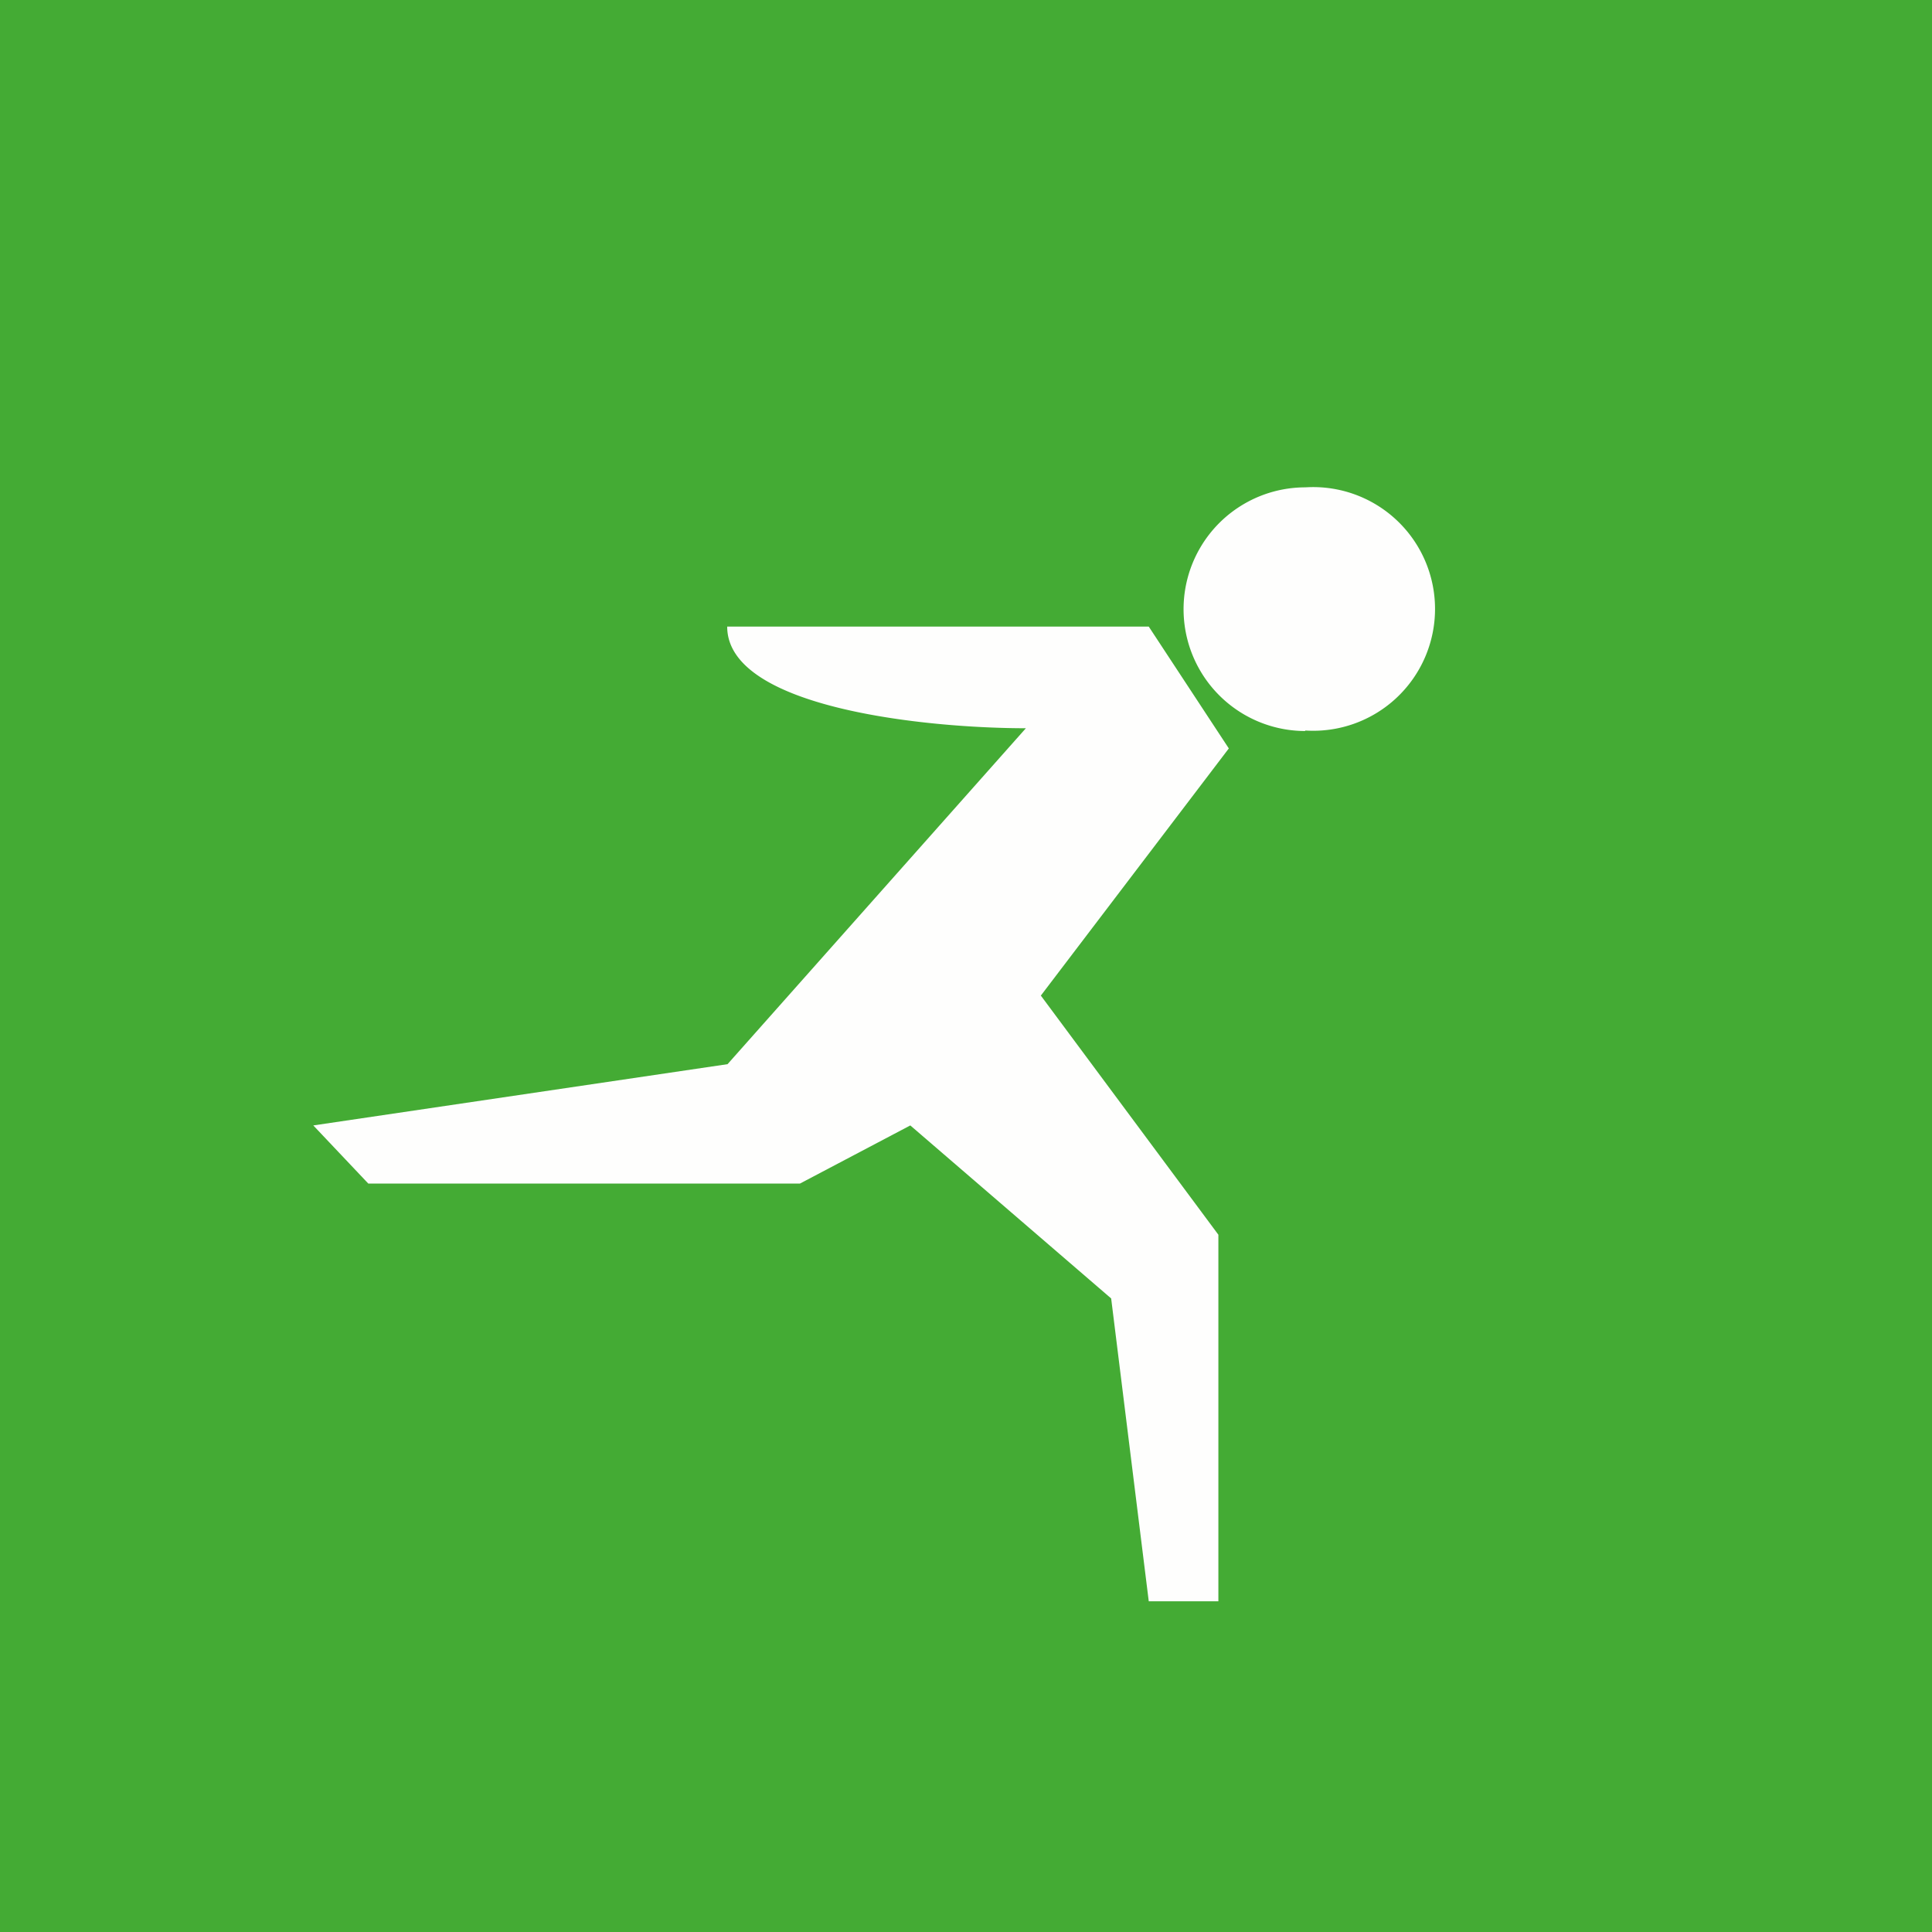 <?xml version="1.0" encoding="UTF-8"?>
<!-- generated by Finnhub -->
<svg viewBox="0 0 55.5 55.5" xmlns="http://www.w3.org/2000/svg">
<path d="M 0,0 H 55.5 V 55.5 H 0 Z" fill="rgb(68, 171, 52)"/>
<path d="M 37.49,20.985 A 3.5,3.5 0 1,0 37.5,14 A 3.5,3.5 0 0,0 37.5,21 Z M 9,32.33 L 20.9,30.57 L 29.47,20.92 C 26.61,20.92 20.89,20.34 20.89,18 H 33 L 35.3,21.5 L 29.9,28.6 L 35,35.47 V 46 H 33 L 31.92,37.3 L 26.15,32.33 L 22.98,34 H 10.58 L 9,32.33 Z" fill="rgb(254, 254, 253)"/>
</svg>
